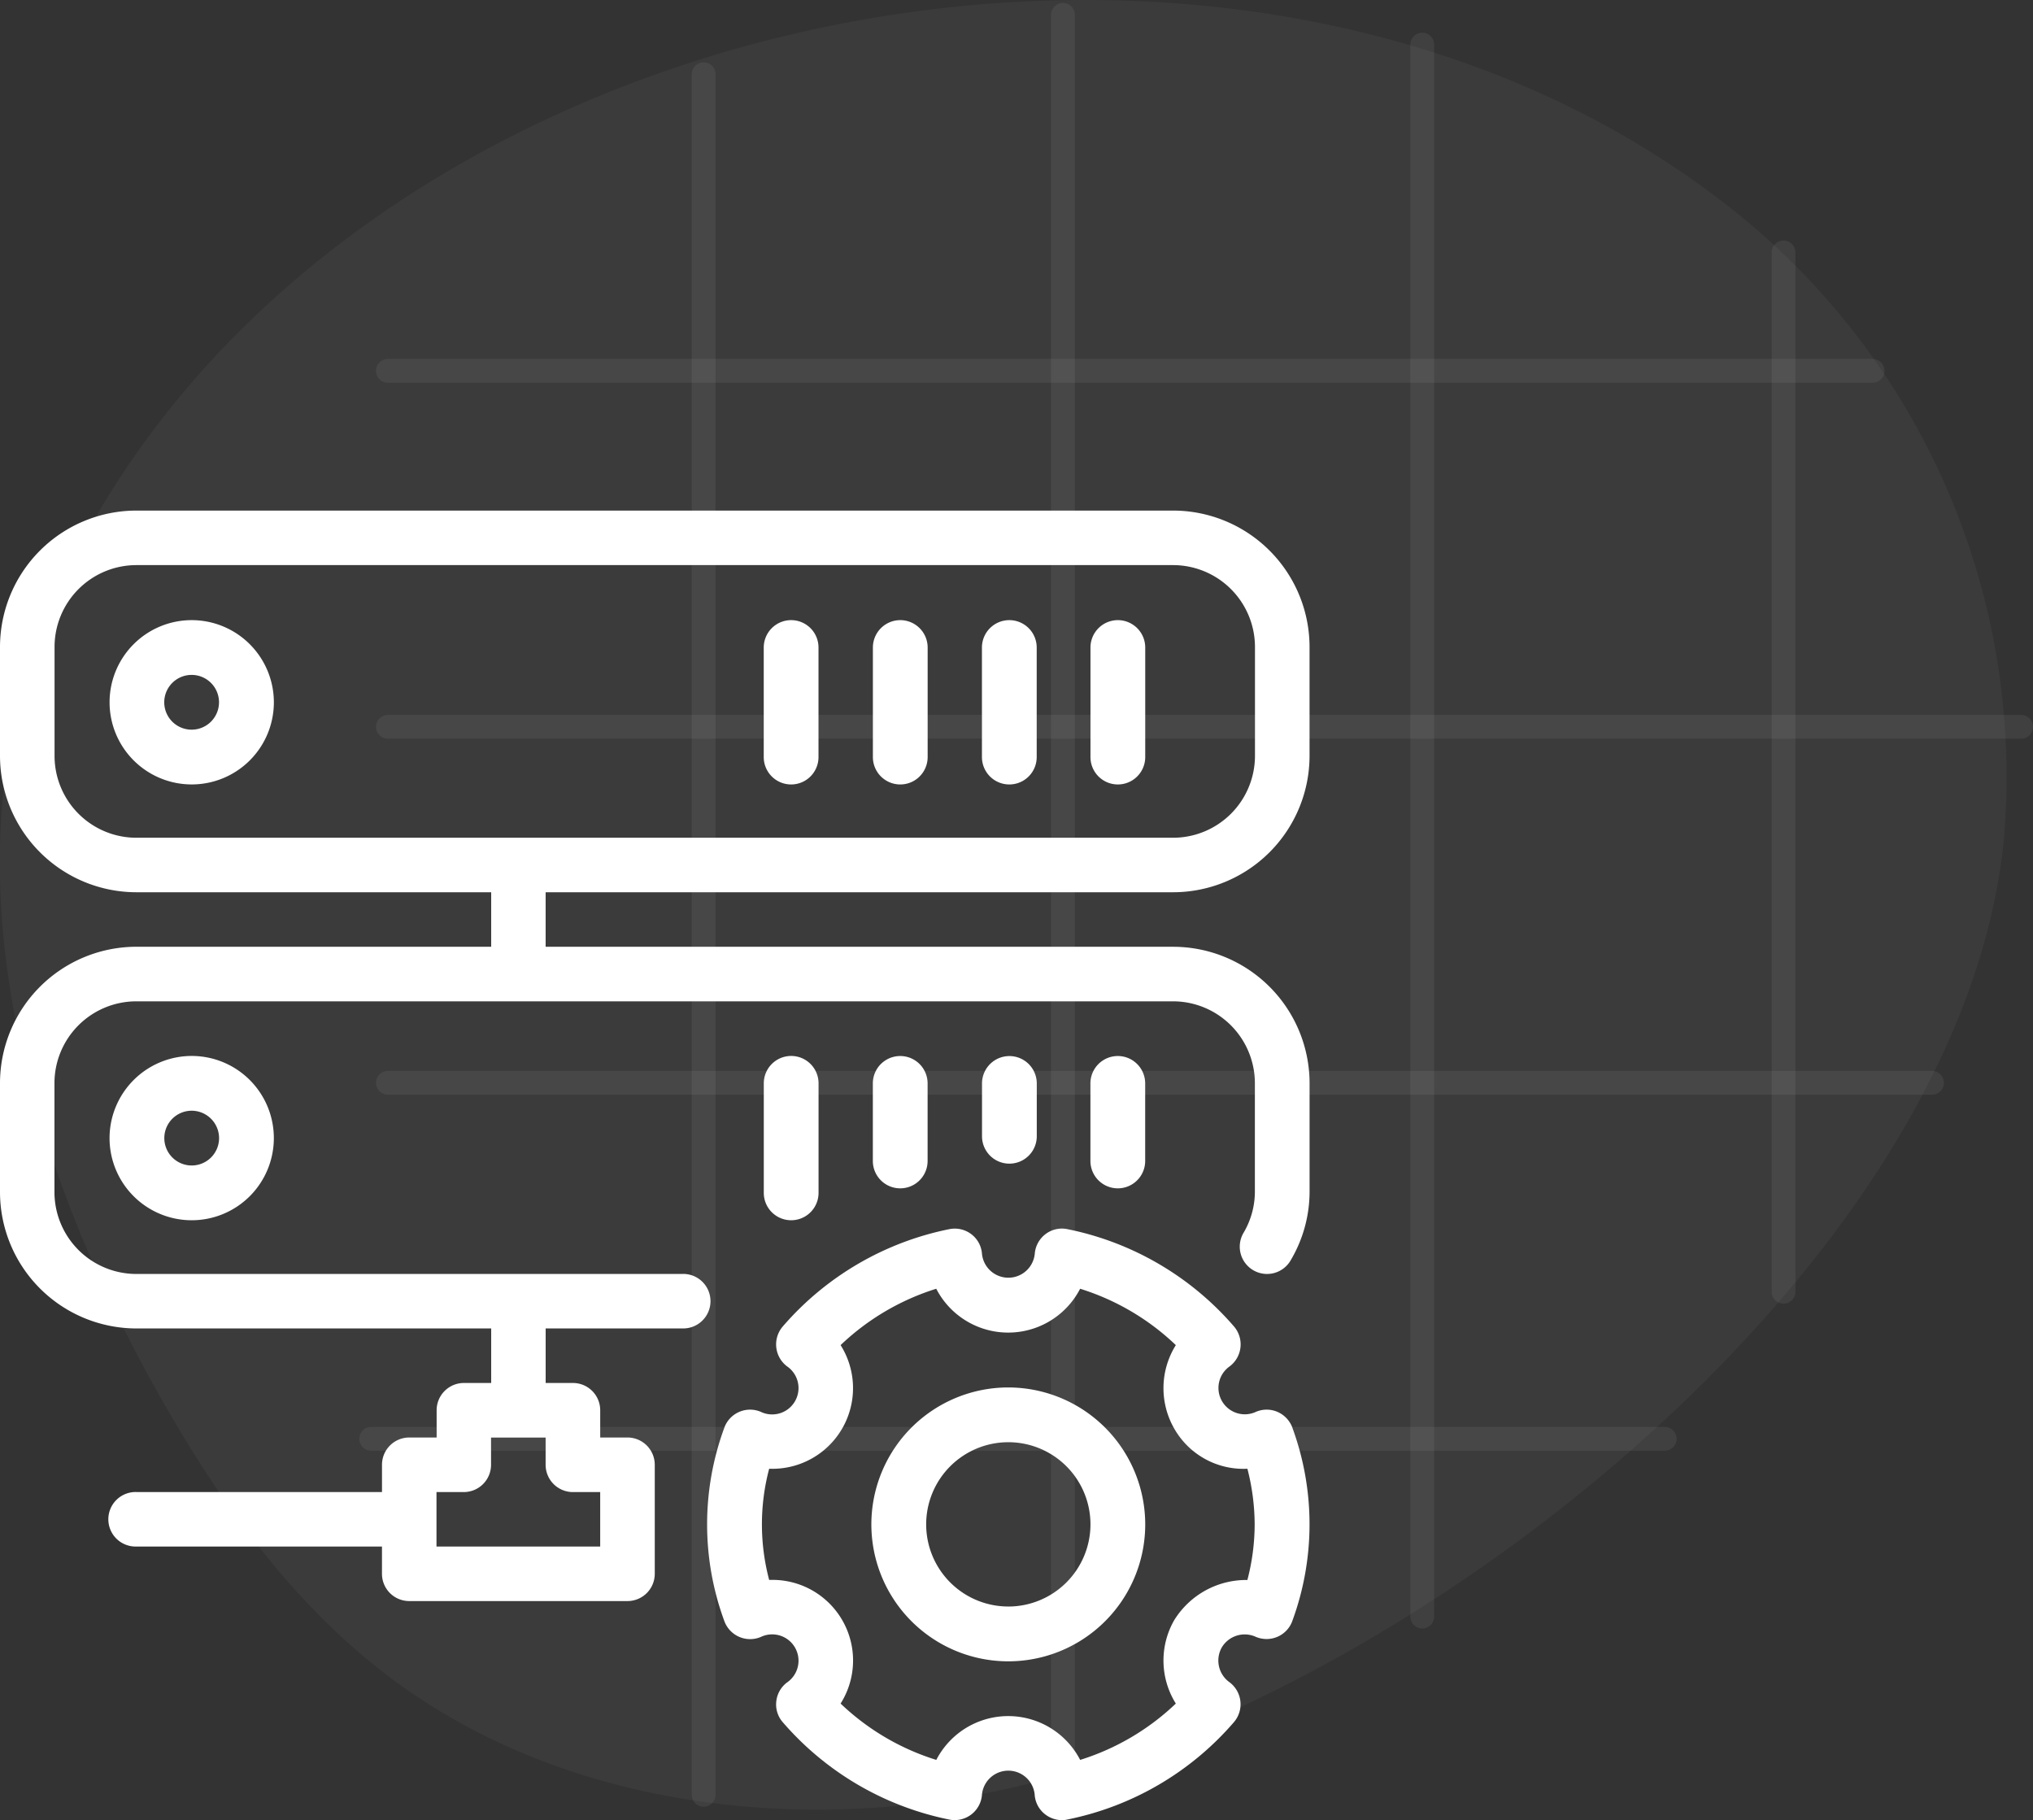 <svg xmlns="http://www.w3.org/2000/svg" width="85.383" height="76.444" viewBox="0 0 85.383 76.444">
  <rect x="0" y="0" width="85.383" height="76.444" fill="#333333" stroke="none"/>
  <g id="swi5" transform="translate(-918 -4790)">
    <g id="bg">
      <path id="Path_11153" data-name="Path 11153" d="M425.78,200.649q.248-1.2.377-2.393a30.38,30.38,0,0,0-10.8-26.153c-21.26-17.595-60.593-9.064-71.317,16.449-4.4,10.458-1.081,22.554,4.447,32.492,2.559,4.6,5.655,9.04,9.913,12.241,7.412,5.571,17.684,6.708,26.769,4.47C401.255,233.795,422.284,217.463,425.78,200.649Z" transform="translate(575.986 4627.168)" fill="#cdd9e7" opacity="0.05"/>
      <g id="Group_4124" data-name="Group 4124" transform="translate(-11371 1346)" opacity="0.07">
        <line id="Line_70" data-name="Line 70" y2="72.259" transform="translate(12318.552 3447.118)" fill="none" stroke="#edeff3" stroke-linecap="round" stroke-width="1"/>
        <line id="Line_71" data-name="Line 71" y2="74.753" transform="translate(12333.642 3444.624)" fill="none" stroke="#edeff3" stroke-linecap="round" stroke-width="1"/>
        <line id="Line_72" data-name="Line 72" y2="66.023" transform="translate(12348.732 3445.871)" fill="none" stroke="#edeff3" stroke-linecap="round" stroke-width="1"/>
        <line id="Line_73" data-name="Line 73" y2="43.65" transform="translate(12363.906 3454.601)" fill="none" stroke="#edeff3" stroke-linecap="round" stroke-width="1"/>
      </g>
      <g id="Group_4125" data-name="Group 4125" transform="translate(-11371 1346)" opacity="0.07">
        <line id="Line_70-2" data-name="Line 70" x2="54.328" transform="translate(12304.589 3504.426)" fill="none" stroke="#edeff3" stroke-linecap="round" stroke-width="1"/>
        <line id="Line_71-2" data-name="Line 71" x2="64.851" transform="translate(12305.291 3489.475)" fill="none" stroke="#edeff3" stroke-linecap="round" stroke-width="1"/>
        <line id="Line_72-2" data-name="Line 72" x2="68.592" transform="translate(12305.291 3474.525)" fill="none" stroke="#edeff3" stroke-linecap="round" stroke-width="1"/>
        <line id="Line_73-2" data-name="Line 73" x2="62.357" transform="translate(12305.291 3459.574)" fill="none" stroke="#edeff3" stroke-linecap="round" stroke-width="1"/>
      </g>
    </g>
    <g id="icon" transform="translate(582.698 4529.143)">
      <path id="Path_9273" data-name="Path 9273" d="M385.3,314.7v3.257a1.15,1.15,0,1,0,2.3,0V314.7a1.15,1.15,0,0,0-2.3,0Z" transform="translate(-13.34 -8.343)" fill="#fff"/>
      <path id="Path_9274" data-name="Path 9274" d="M391.553,314.7v2.218a1.15,1.15,0,1,0,2.3,0V314.7a1.15,1.15,0,0,0-2.3,0Z" transform="translate(-15.008 -8.341)" fill="#fff"/>
      <path id="Path_9275" data-name="Path 9275" d="M379.052,314.7v4.6a1.15,1.15,0,1,0,2.3,0v-4.6a1.15,1.15,0,0,0-2.3,0Z" transform="translate(-11.672 -8.346)" fill="#fff"/>
      <path id="Path_9276" data-name="Path 9276" d="M391.053,332.61a5.751,5.751,0,1,0,5.75,5.75A5.757,5.757,0,0,0,391.053,332.61Zm0,9.2a3.45,3.45,0,1,1,3.45-3.451A3.454,3.454,0,0,1,391.053,341.811Z" transform="translate(-13.403 -13.484)" fill="#fff"/>
      <path id="Path_9277" data-name="Path 9277" d="M400.517,331.929a1.163,1.163,0,0,0-.619-.679,1.144,1.144,0,0,0-.92-.009,1.107,1.107,0,0,1-1.1-1.912,1.156,1.156,0,0,0,.173-1.679,12.5,12.5,0,0,0-6.991-4.081,1.134,1.134,0,0,0-.909.2,1.15,1.15,0,0,0-.46.807,1.114,1.114,0,0,1-2.222,0,1.138,1.138,0,0,0-.46-.807,1.151,1.151,0,0,0-.908-.2,12.5,12.5,0,0,0-6.991,4.081,1.156,1.156,0,0,0,.172,1.679,1.106,1.106,0,0,1-1.1,1.912,1.151,1.151,0,0,0-1.539.687,11.76,11.76,0,0,0,0,8.078,1.153,1.153,0,0,0,1.539.69,1.106,1.106,0,0,1,1.1,1.912,1.147,1.147,0,0,0-.45.8,1.133,1.133,0,0,0,.28.876,12.513,12.513,0,0,0,6.988,4.081,1.149,1.149,0,0,0,1.368-1.009,1.112,1.112,0,0,1,2.22,0,1.138,1.138,0,0,0,.46.807,1.153,1.153,0,0,0,.683.225.954.954,0,0,0,.226-.025,12.486,12.486,0,0,0,6.988-4.08,1.154,1.154,0,0,0-.17-1.68,1.121,1.121,0,0,1-.333-1.466h0a1.121,1.121,0,0,1,1.433-.445,1.156,1.156,0,0,0,.92-.01,1.143,1.143,0,0,0,.619-.681,11.77,11.77,0,0,0,0-8.076Zm-1.9,6.374a3.558,3.558,0,0,0-3.073,1.69,3.408,3.408,0,0,0,.069,3.5,10.227,10.227,0,0,1-4.018,2.366,3.4,3.4,0,0,0-6.042,0,10.2,10.2,0,0,1-4.019-2.366,3.386,3.386,0,0,0-3-5.192,9.107,9.107,0,0,1,0-4.67,3.388,3.388,0,0,0,3-5.192,10.226,10.226,0,0,1,4.017-2.367,3.4,3.4,0,0,0,6.043,0,10.2,10.2,0,0,1,4.019,2.367,3.411,3.411,0,0,0-.07,3.5,3.343,3.343,0,0,0,3.076,1.692,9.493,9.493,0,0,1,.305,2.334A9.3,9.3,0,0,1,398.619,338.3Z" transform="translate(-10.928 -11.091)" fill="#fff"/>
      <path id="Path_9278" data-name="Path 9278" d="M363.991,314.36H341.027a3.441,3.441,0,0,1-3.438-3.435v-4.58a3.44,3.44,0,0,1,3.438-3.435h43.541a3.44,3.44,0,0,1,3.437,3.435v4.58a3.392,3.392,0,0,1-.472,1.7,1.146,1.146,0,1,0,1.989,1.138,5.658,5.658,0,0,0,.78-2.839v-4.581a5.735,5.735,0,0,0-5.729-5.724H358.218v-2.29h26.354a5.735,5.735,0,0,0,5.729-5.724v-4.58a5.735,5.735,0,0,0-5.729-5.725H341.031a5.733,5.733,0,0,0-5.729,5.725v4.58a5.733,5.733,0,0,0,5.729,5.724h14.9v2.289h-14.9a5.733,5.733,0,0,0-5.729,5.725v4.58a5.733,5.733,0,0,0,5.729,5.725h14.9v2.29h-1.146a1.146,1.146,0,0,0-1.145,1.145v1.145H352.49a1.145,1.145,0,0,0-1.145,1.145v1.145H341.031a1.145,1.145,0,1,0,0,2.289h10.313v1.145a1.145,1.145,0,0,0,1.145,1.145h9.166a1.145,1.145,0,0,0,1.146-1.145v-4.579a1.146,1.146,0,0,0-1.146-1.145H360.51v-1.145a1.146,1.146,0,0,0-1.146-1.145h-1.145v-2.29H364a1.145,1.145,0,0,0-.007-2.29Zm-22.96-18.32a3.439,3.439,0,0,1-3.438-3.435v-4.58a3.439,3.439,0,0,1,3.438-3.435h43.541a3.442,3.442,0,0,1,3.437,3.435v4.58a3.442,3.442,0,0,1-3.437,3.435Zm18.333,27.479h1.145v2.289h-6.875V323.52h1.146a1.146,1.146,0,0,0,1.145-1.145V321.23h2.292v1.145A1.147,1.147,0,0,0,359.365,323.52Z" fill="#fff"/>
      <path id="Path_9279" data-name="Path 9279" d="M398.952,288.551a1.151,1.151,0,0,0-1.15,1.151v4.6a1.15,1.15,0,0,0,2.3,0v-4.6A1.151,1.151,0,0,0,398.952,288.551Z" transform="translate(-16.702 -1.65)" fill="#fff"/>
      <path id="Path_9280" data-name="Path 9280" d="M397.8,314.7v3.257a1.15,1.15,0,1,0,2.3,0V314.7a1.15,1.15,0,0,0-2.3,0Z" transform="translate(-16.702 -8.343)" fill="#fff"/>
      <path id="Path_9281" data-name="Path 9281" d="M341.553,317a3.45,3.45,0,1,0,3.45-3.45A3.454,3.454,0,0,0,341.553,317Zm4.6,0a1.15,1.15,0,1,1-1.15-1.15A1.154,1.154,0,0,1,346.153,317Z" transform="translate(-1.65 -8.346)" fill="#fff"/>
      <path id="Path_9282" data-name="Path 9282" d="M392.7,288.551a1.15,1.15,0,0,0-1.15,1.151v4.6a1.15,1.15,0,0,0,2.3,0v-4.6A1.151,1.151,0,0,0,392.7,288.551Z" transform="translate(-15.008 -1.65)" fill="#fff"/>
      <path id="Path_9283" data-name="Path 9283" d="M386.452,288.551a1.151,1.151,0,0,0-1.15,1.151v4.6a1.15,1.15,0,0,0,2.3,0v-4.6A1.151,1.151,0,0,0,386.452,288.551Z" transform="translate(-13.34 -1.65)" fill="#fff"/>
      <path id="Path_9284" data-name="Path 9284" d="M345,288.551A3.45,3.45,0,1,0,348.454,292,3.453,3.453,0,0,0,345,288.551Zm0,4.6a1.15,1.15,0,1,1,1.15-1.15A1.15,1.15,0,0,1,345,293.151Z" transform="translate(-1.65 -1.65)" fill="#fff"/>
      <path id="Path_9285" data-name="Path 9285" d="M380.2,288.551a1.151,1.151,0,0,0-1.15,1.151v4.6a1.15,1.15,0,0,0,2.3,0v-4.6A1.15,1.15,0,0,0,380.2,288.551Z" transform="translate(-11.672 -1.65)" fill="#fff"/>
    </g>
  </g>
</svg>

